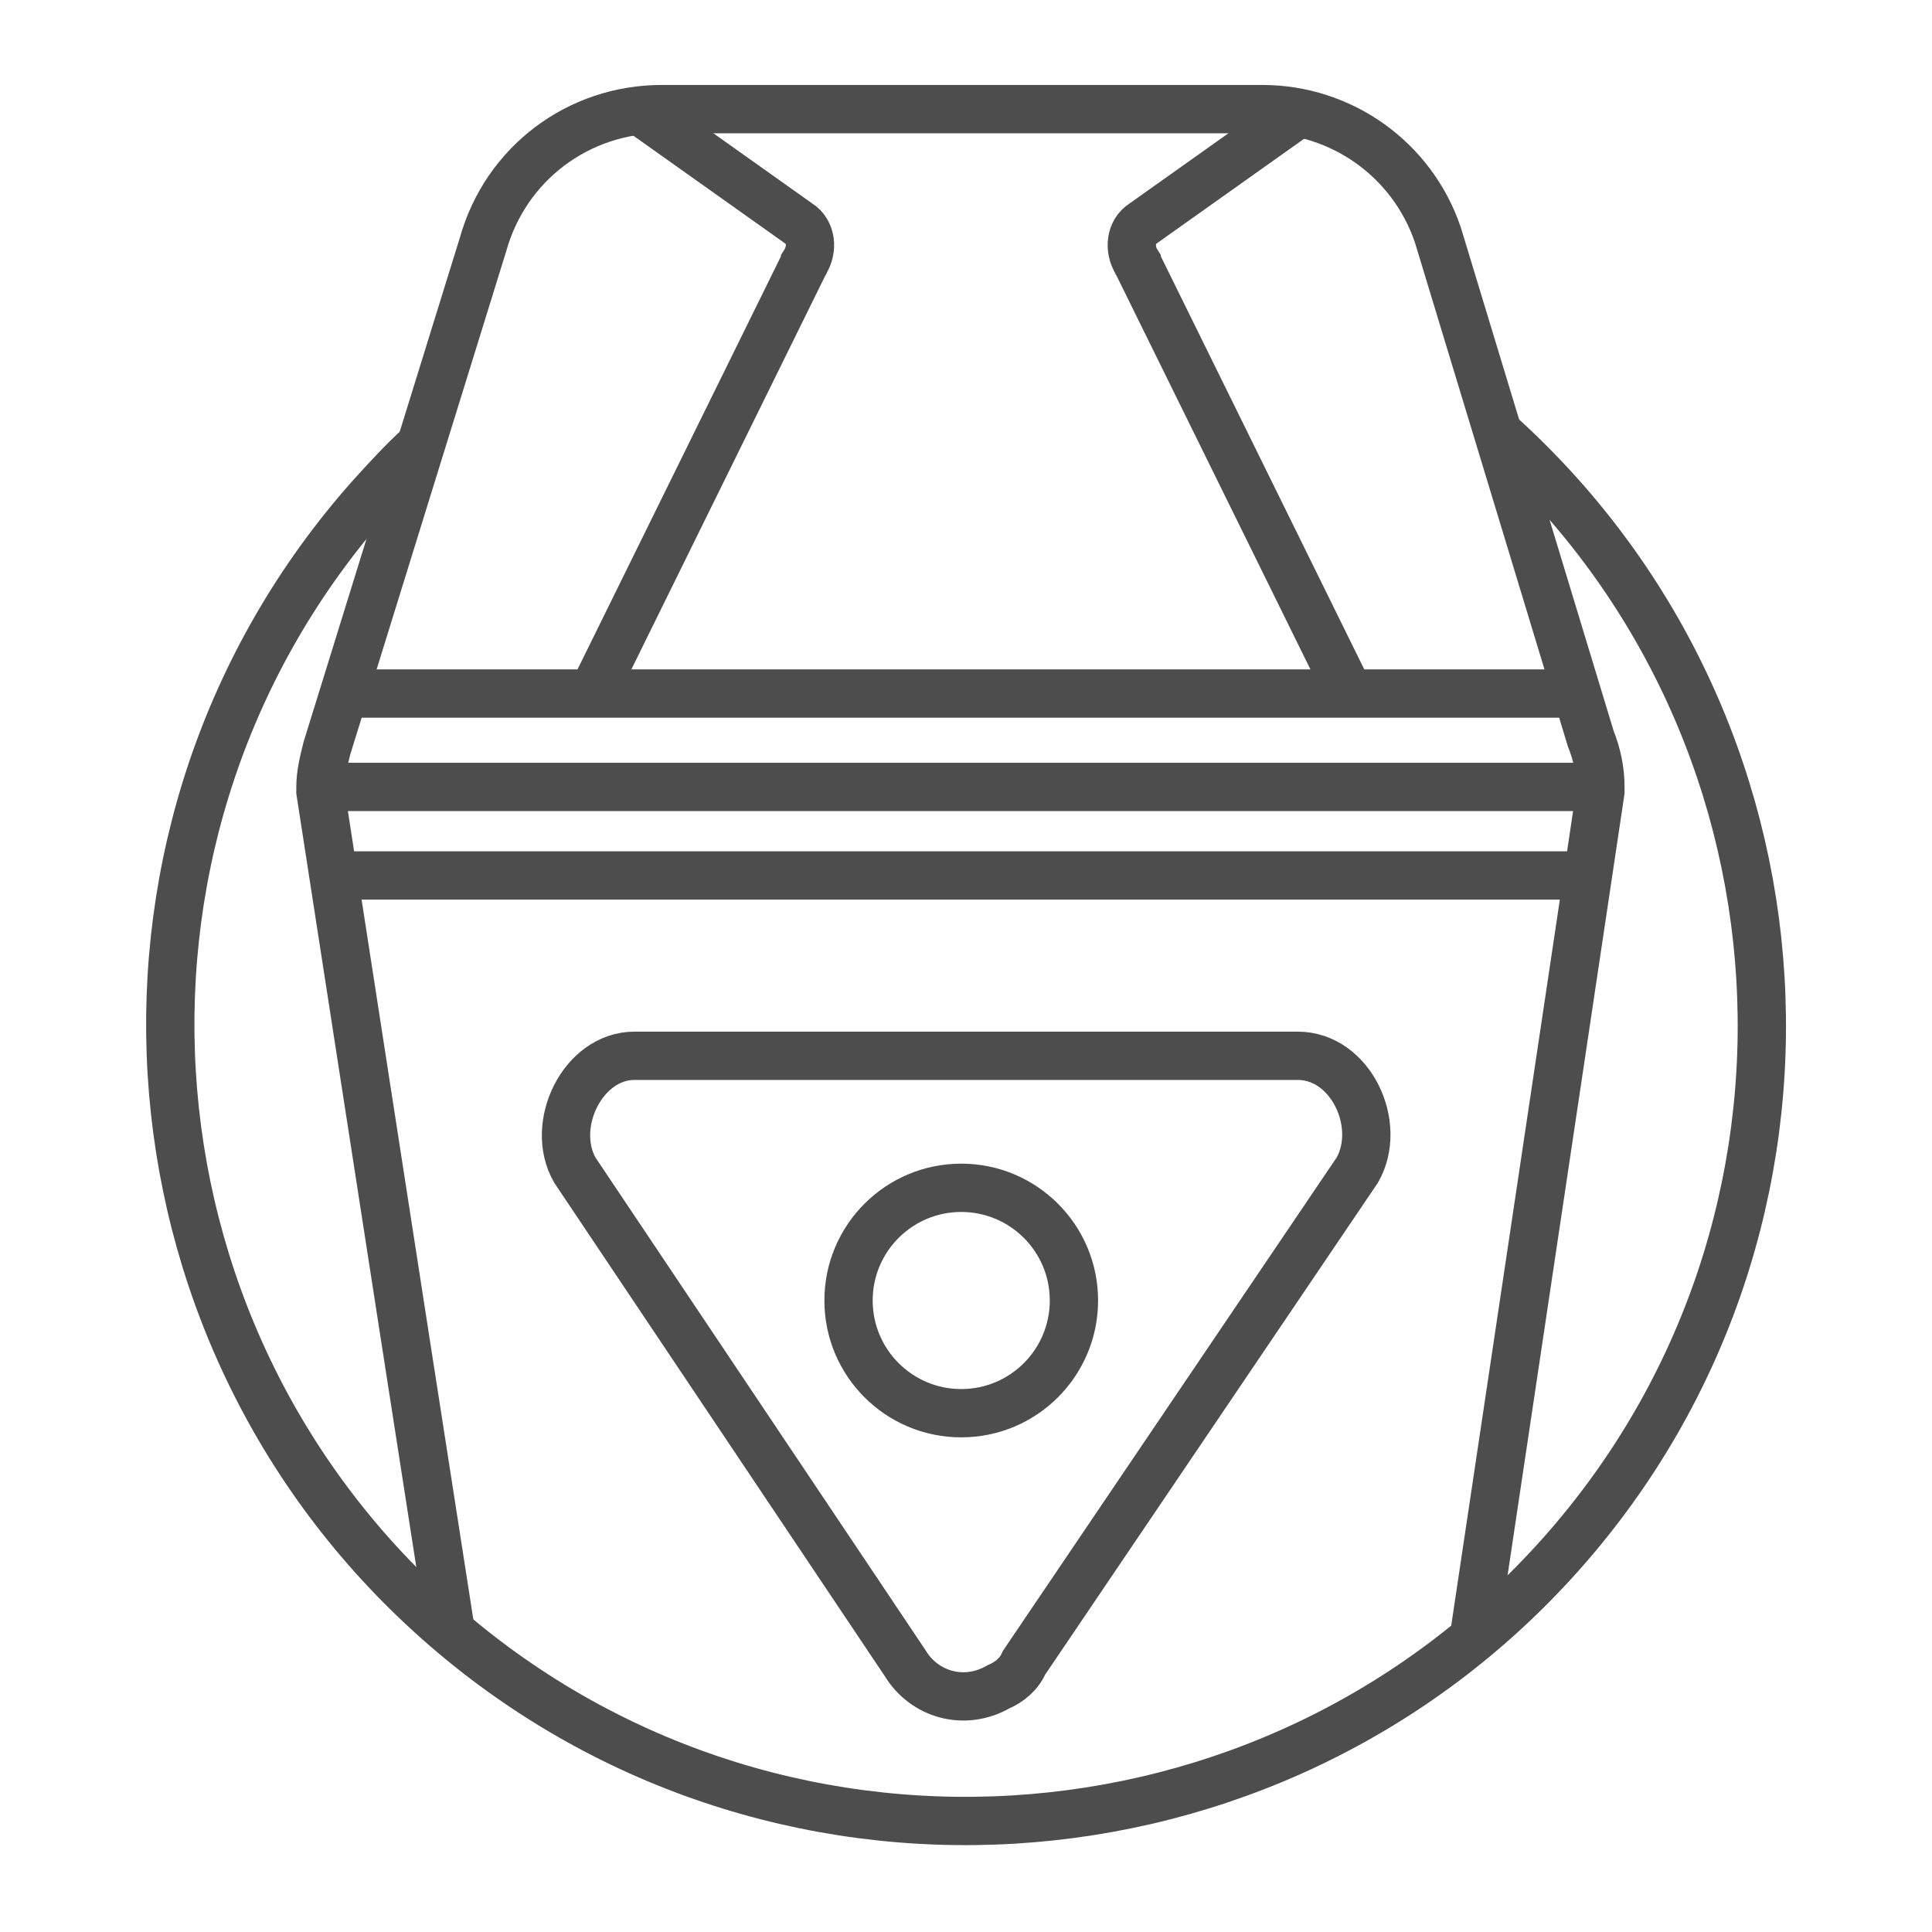 <?xml version="1.0" encoding="utf-8"?>
<!-- Generator: Adobe Illustrator 25.2.1, SVG Export Plug-In . SVG Version: 6.00 Build 0)  -->
<svg version="1.1" id="图层_1" xmlns="http://www.w3.org/2000/svg" xmlns:xlink="http://www.w3.org/1999/xlink" x="0px" y="0px"
	 viewBox="0 0 120 120" style="enable-background:new 0 0 120 120;" xml:space="preserve">
<style type="text/css">
	.st0{fill:none;stroke:#4D4D4D;stroke-width:3;stroke-miterlimit:10;}
</style>
<g id="组_1541" transform="translate(1082.004 -15920.523)">
	<path id="路径_32669" class="st0" d="M-989.2,15947.2c20.4,18.1,22.3,49.4,4.2,69.8c-18.1,20.4-49.4,22.3-69.8,4.2
		s-22.3-49.4-4.2-69.8c1-1.1,2-2.2,3.1-3.2"/>
	<path id="路径_32687" class="st0" d="M-1054,16021.9c-3.4-21.8-8.1-52.2-8.1-52.2v-0.3c0-0.8,0.2-1.6,0.4-2.4l9.7-31.3
		c1.4-5,5.9-8.4,11.1-8.4h37.3c4.9,0,9.3,3.1,10.9,7.8l9.5,31.3c0.4,1,0.6,2,0.6,3l0,0.3l-7.9,52.8"/>
	<path id="路径_32688" class="st0" d="M-1062.2,15969.8"/>
	<line id="直线_450" class="st0" x1="-1062.2" y1="15969.4" x2="-982.8" y2="15969.4"/>
	<path id="路径_32689" class="st0" d="M-1042.4,15927.3l10,7.1c0.8,0.5,0.9,1.6,0.4,2.4c0,0.1-0.1,0.1-0.1,0.2l-13.1,26.6"/>
	<path id="路径_32690" class="st0" d="M-1001,15927.3l-10,7.1c-0.8,0.5-0.9,1.6-0.4,2.4c0,0.1,0.1,0.1,0.1,0.2l13.1,26.6"/>
	<path id="路径_32691" class="st0" d="M-1018.4,16023.8l20.7-30.6c1.6-2.8-0.4-7.1-3.7-7.1h-41.2c-3.2,0-5.3,4.3-3.7,7.1
		l20.5,30.6c1.2,2,3.7,2.7,5.8,1.5C-1019.3,16025-1018.7,16024.5-1018.4,16023.8z"/>
	<circle id="椭圆_318" class="st0" cx="-1022.3" cy="16001.3" r="7"/>
	<line id="直线_460" class="st0" x1="-1060.7" y1="15963.6" x2="-984" y2="15963.6"/>
	<line id="直线_461" class="st0" x1="-1061.4" y1="15974.9" x2="-984" y2="15974.9"/>
</g>
</svg>
